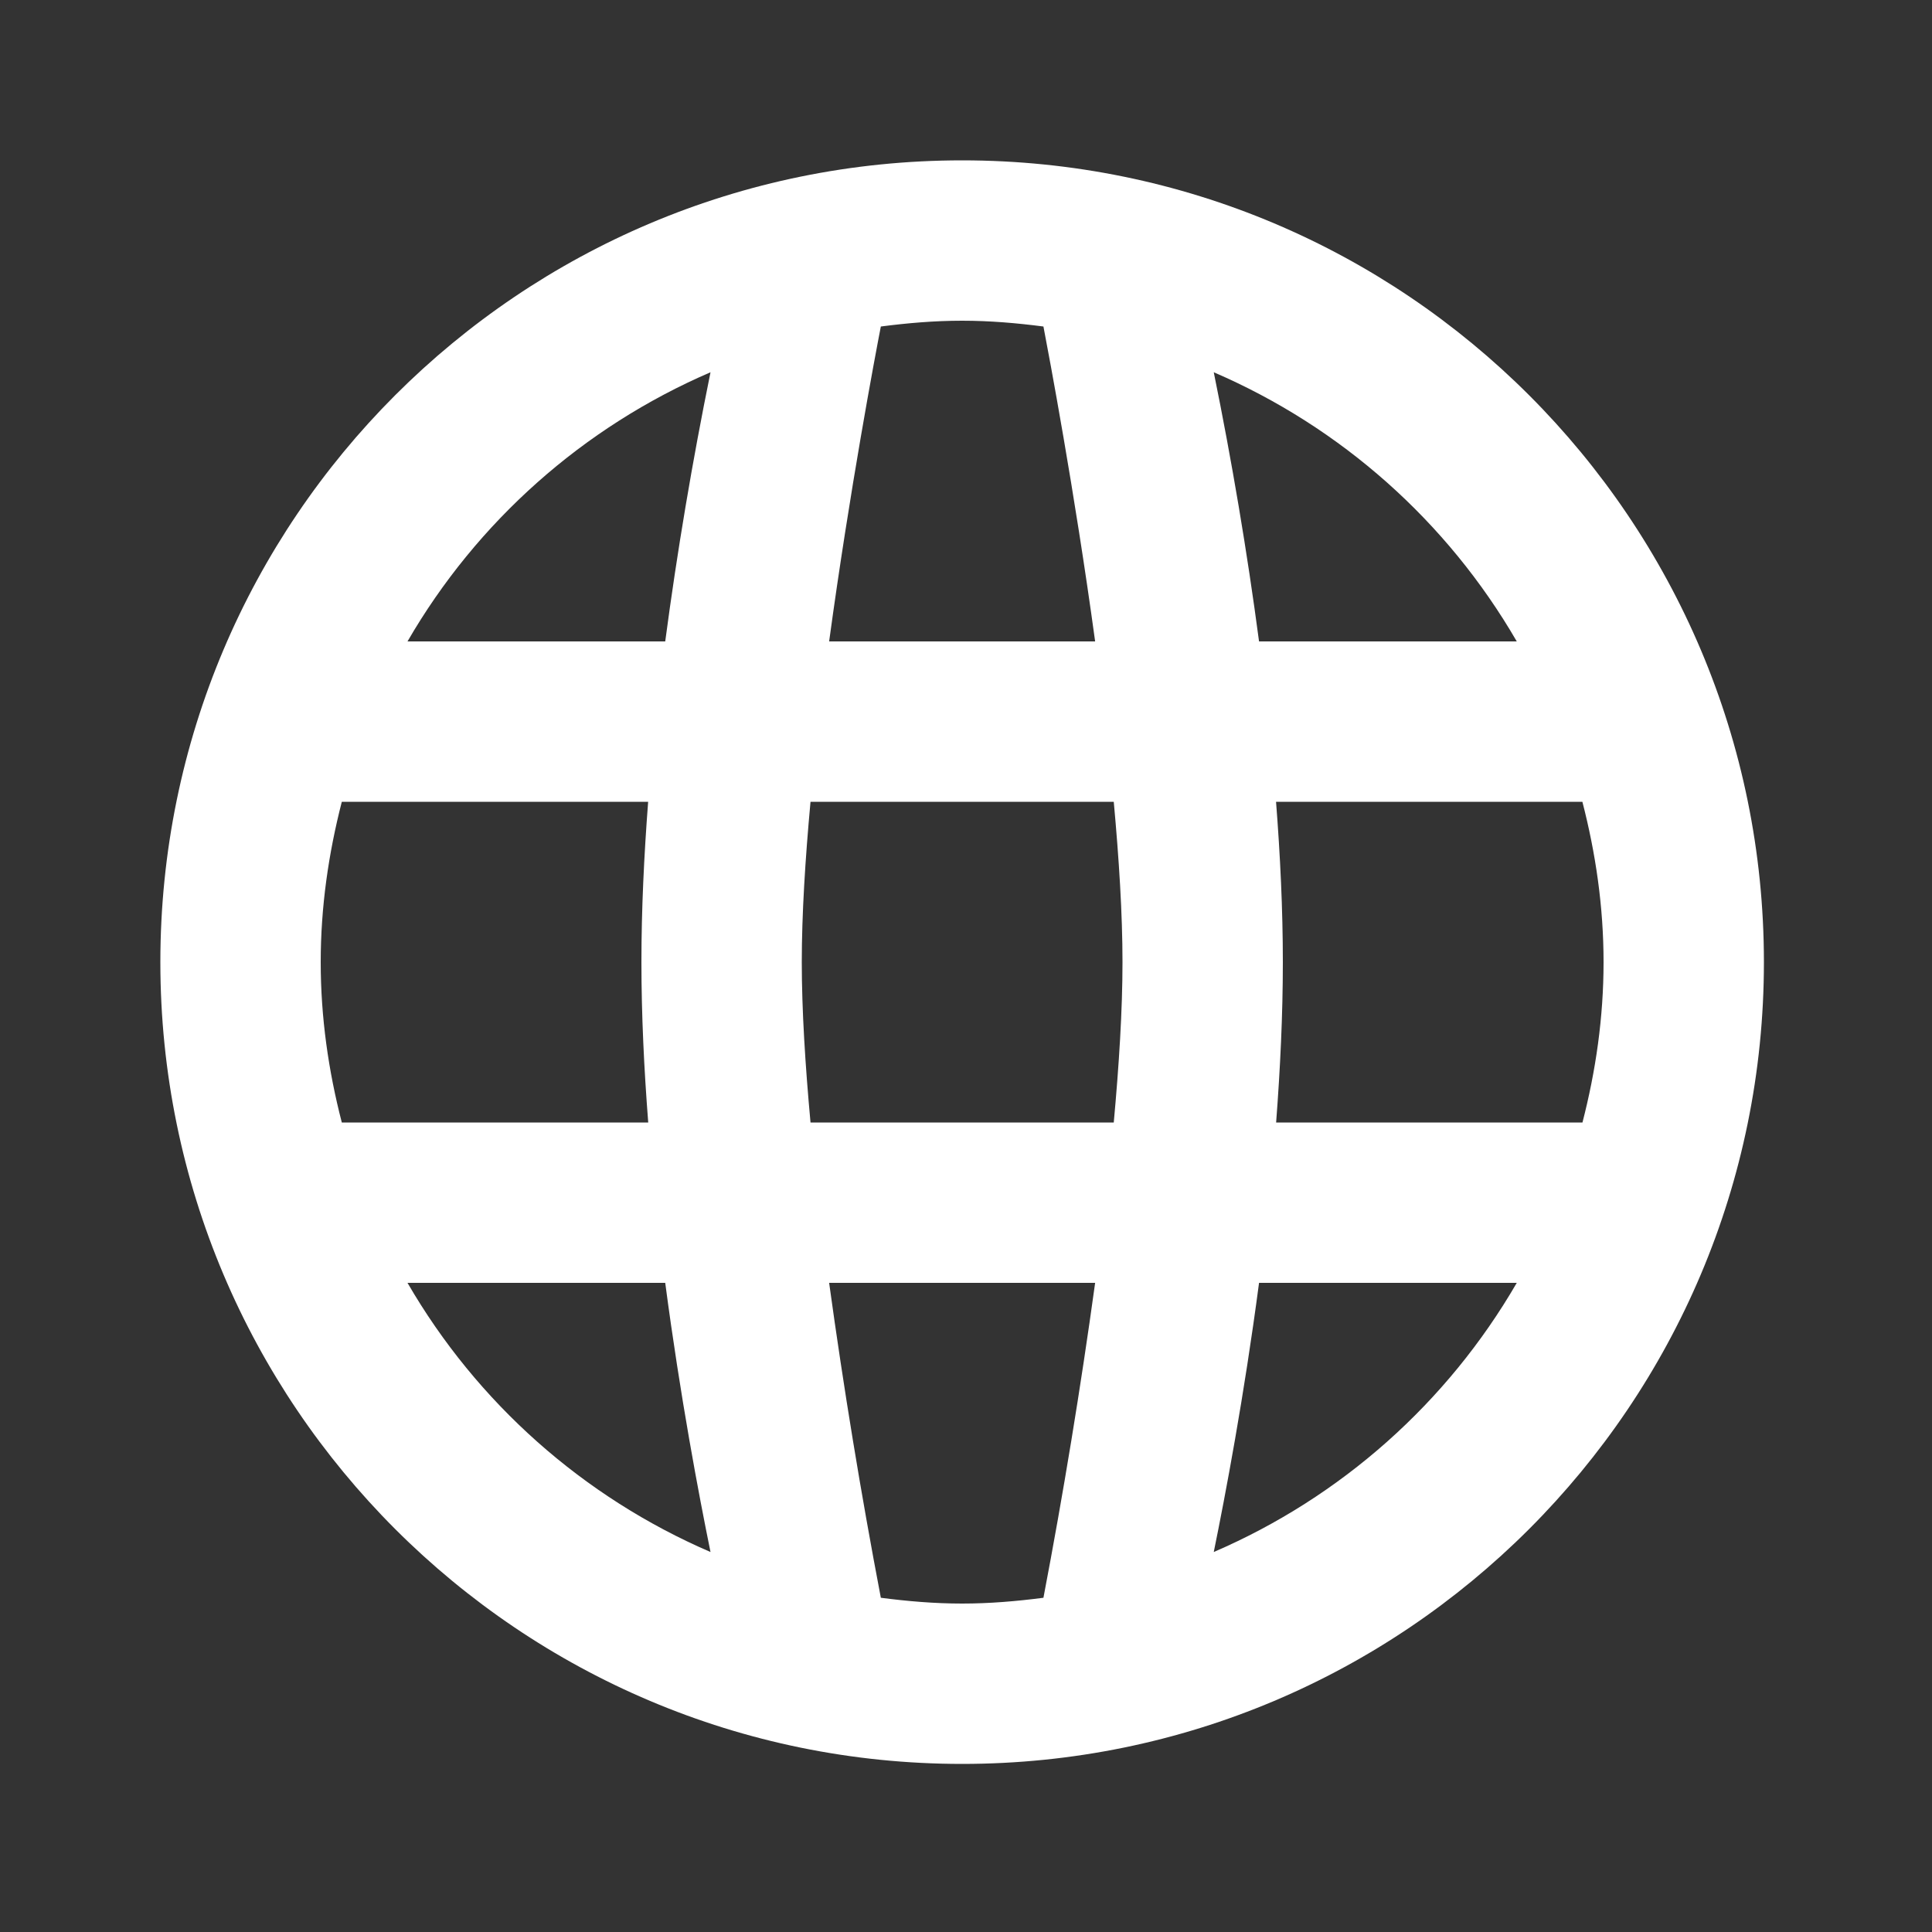 <svg width="25" height="25" viewBox="0 0 25 25" fill="none" xmlns="http://www.w3.org/2000/svg">
<rect x="0" y="0" width="25" height="25" fill="#333333" stroke="none"/>
<path d="M12.45 2.075C6.72 2.075 2.075 6.72 2.075 12.45C2.075 18.18 6.72 22.825 12.45 22.825C18.18 22.825 22.825 18.18 22.825 12.45C22.825 6.72 18.18 2.075 12.45 2.075ZM19.627 8.3H16.292C16.137 7.133 15.941 5.971 15.706 4.817C17.353 5.527 18.728 6.748 19.627 8.3ZM13.502 4.225C13.572 4.59 13.903 6.339 14.171 8.3H10.729C10.996 6.339 11.327 4.59 11.398 4.225C11.743 4.18 12.093 4.15 12.45 4.15C12.807 4.15 13.156 4.18 13.502 4.225ZM14.525 12.45C14.525 13.07 14.48 13.784 14.412 14.525H10.488C10.42 13.784 10.375 13.07 10.375 12.45C10.375 11.829 10.42 11.116 10.488 10.375H14.412C14.48 11.116 14.525 11.829 14.525 12.45ZM9.194 4.817C8.959 5.971 8.763 7.133 8.608 8.3H5.273C6.172 6.748 7.547 5.527 9.194 4.817ZM4.423 10.375H8.387C8.334 11.068 8.3 11.769 8.3 12.45C8.3 13.131 8.334 13.832 8.388 14.525H4.423C4.251 13.86 4.15 13.168 4.15 12.45C4.15 11.732 4.252 11.04 4.423 10.375ZM5.273 16.6H8.608C8.803 18.077 9.044 19.349 9.194 20.083C7.547 19.373 6.172 18.152 5.273 16.6ZM11.398 20.675C11.14 19.323 10.917 17.964 10.729 16.6H14.171C13.983 17.964 13.76 19.323 13.502 20.675C13.156 20.72 12.807 20.75 12.45 20.75C12.093 20.75 11.743 20.72 11.398 20.675ZM15.706 20.083C15.856 19.349 16.097 18.077 16.292 16.6H19.627C18.728 18.152 17.353 19.373 15.706 20.083ZM20.477 14.525H16.513C16.566 13.832 16.6 13.131 16.6 12.45C16.6 11.769 16.566 11.068 16.512 10.375H20.476C20.648 11.04 20.75 11.732 20.75 12.45C20.75 13.168 20.649 13.86 20.477 14.525Z" fill="white"/>
</svg>
